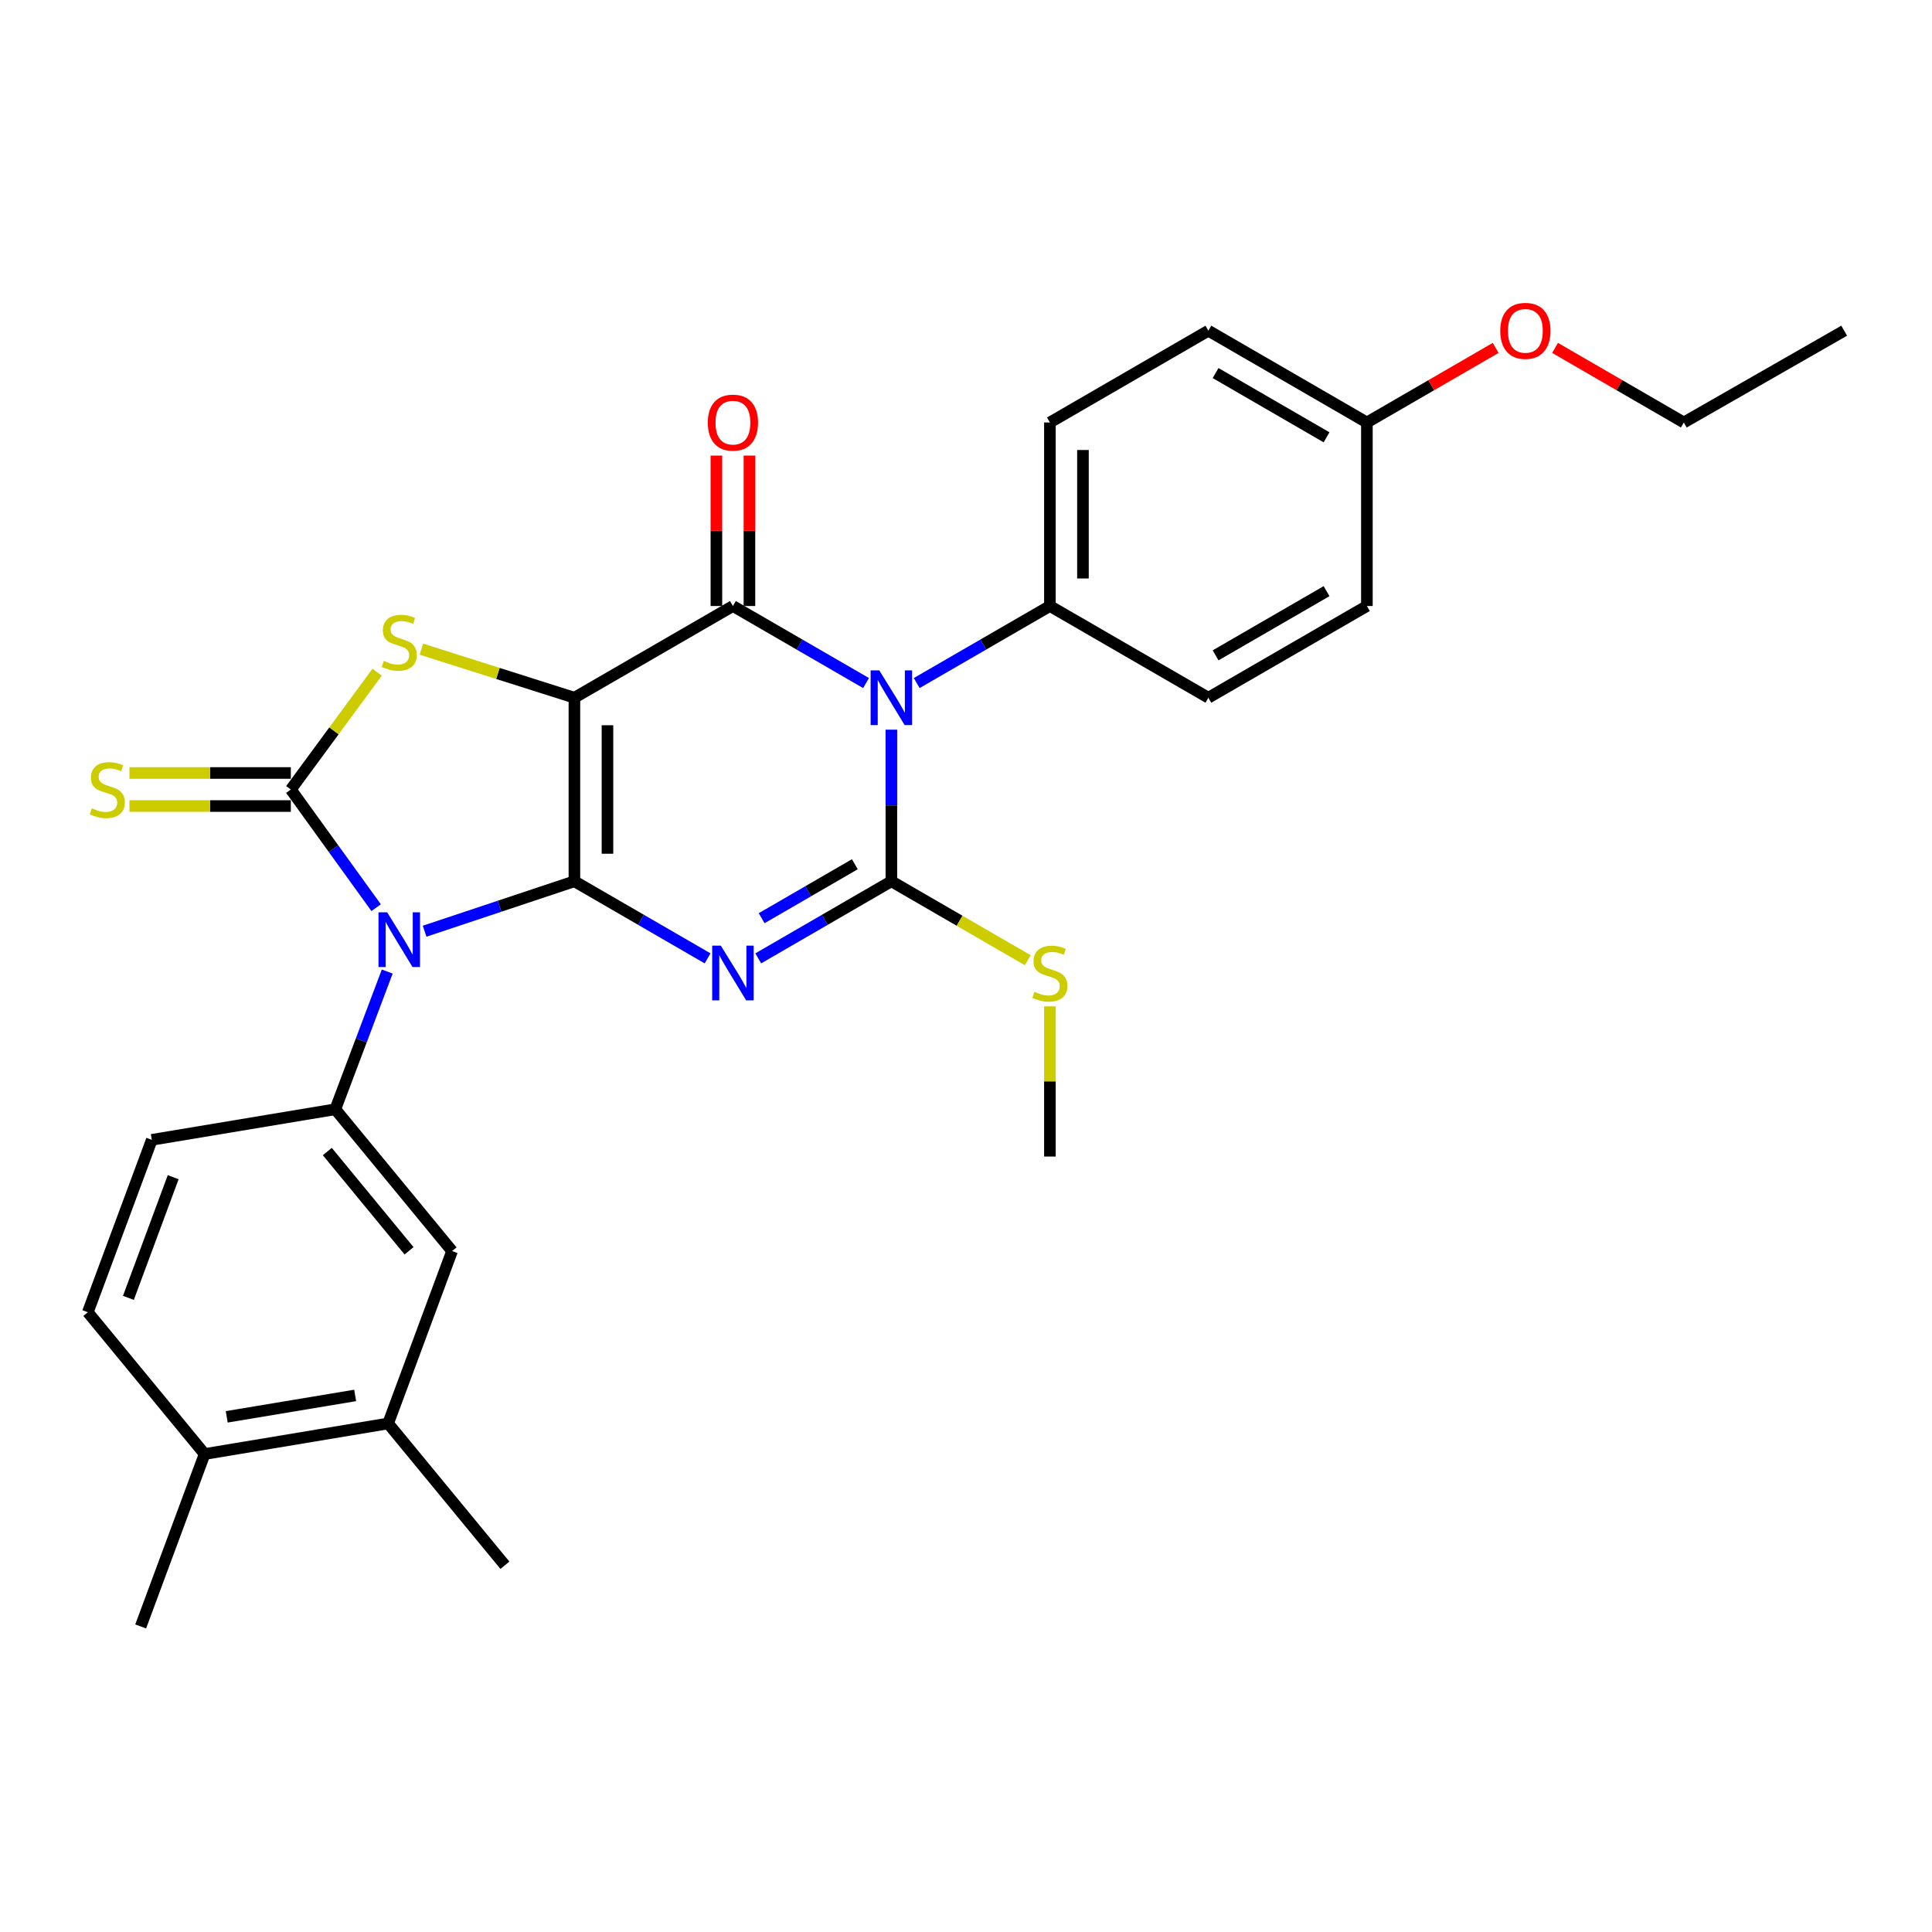 <?xml version='1.0' encoding='iso-8859-1'?>
<svg version='1.1' baseProfile='full'
              xmlns='http://www.w3.org/2000/svg'
                      xmlns:rdkit='http://www.rdkit.org/xml'
                      xmlns:xlink='http://www.w3.org/1999/xlink'
                  xml:space='preserve'
width='1000px' height='1000px' viewBox='0 0 1000 1000'>
<!-- END OF HEADER -->
<rect style='opacity:1.0;fill:#FFFFFF;stroke:none' width='1000' height='1000' x='0' y='0'> </rect>
<path class='bond-0' d='M 297.316,456.144 L 297.316,361.137' style='fill:none;fill-rule:evenodd;stroke:#000000;stroke-width:6px;stroke-linecap:butt;stroke-linejoin:miter;stroke-opacity:1' />
<path class='bond-0' d='M 314.424,441.893 L 314.424,375.388' style='fill:none;fill-rule:evenodd;stroke:#000000;stroke-width:6px;stroke-linecap:butt;stroke-linejoin:miter;stroke-opacity:1' />
<path class='bond-1' d='M 297.316,456.144 L 331.782,476.097' style='fill:none;fill-rule:evenodd;stroke:#000000;stroke-width:6px;stroke-linecap:butt;stroke-linejoin:miter;stroke-opacity:1' />
<path class='bond-1' d='M 331.782,476.097 L 366.249,496.049' style='fill:none;fill-rule:evenodd;stroke:#0000FF;stroke-width:6px;stroke-linecap:butt;stroke-linejoin:miter;stroke-opacity:1' />
<path class='bond-2' d='M 297.316,456.144 L 258.548,469.068' style='fill:none;fill-rule:evenodd;stroke:#000000;stroke-width:6px;stroke-linecap:butt;stroke-linejoin:miter;stroke-opacity:1' />
<path class='bond-2' d='M 258.548,469.068 L 219.781,481.992' style='fill:none;fill-rule:evenodd;stroke:#0000FF;stroke-width:6px;stroke-linecap:butt;stroke-linejoin:miter;stroke-opacity:1' />
<path class='bond-5' d='M 297.316,361.137 L 379.359,313.671' style='fill:none;fill-rule:evenodd;stroke:#000000;stroke-width:6px;stroke-linecap:butt;stroke-linejoin:miter;stroke-opacity:1' />
<path class='bond-7' d='M 297.316,361.137 L 257.713,348.57' style='fill:none;fill-rule:evenodd;stroke:#000000;stroke-width:6px;stroke-linecap:butt;stroke-linejoin:miter;stroke-opacity:1' />
<path class='bond-7' d='M 257.713,348.57 L 218.11,336.003' style='fill:none;fill-rule:evenodd;stroke:#CCCC00;stroke-width:6px;stroke-linecap:butt;stroke-linejoin:miter;stroke-opacity:1' />
<path class='bond-4' d='M 392.468,496.047 L 426.921,476.096' style='fill:none;fill-rule:evenodd;stroke:#0000FF;stroke-width:6px;stroke-linecap:butt;stroke-linejoin:miter;stroke-opacity:1' />
<path class='bond-4' d='M 426.921,476.096 L 461.374,456.144' style='fill:none;fill-rule:evenodd;stroke:#000000;stroke-width:6px;stroke-linecap:butt;stroke-linejoin:miter;stroke-opacity:1' />
<path class='bond-4' d='M 394.23,475.257 L 418.347,461.291' style='fill:none;fill-rule:evenodd;stroke:#0000FF;stroke-width:6px;stroke-linecap:butt;stroke-linejoin:miter;stroke-opacity:1' />
<path class='bond-4' d='M 418.347,461.291 L 442.464,447.325' style='fill:none;fill-rule:evenodd;stroke:#000000;stroke-width:6px;stroke-linecap:butt;stroke-linejoin:miter;stroke-opacity:1' />
<path class='bond-6' d='M 194.695,469.812 L 172.611,439.231' style='fill:none;fill-rule:evenodd;stroke:#0000FF;stroke-width:6px;stroke-linecap:butt;stroke-linejoin:miter;stroke-opacity:1' />
<path class='bond-6' d='M 172.611,439.231 L 150.527,408.65' style='fill:none;fill-rule:evenodd;stroke:#000000;stroke-width:6px;stroke-linecap:butt;stroke-linejoin:miter;stroke-opacity:1' />
<path class='bond-8' d='M 200.429,502.874 L 186.993,538.514' style='fill:none;fill-rule:evenodd;stroke:#0000FF;stroke-width:6px;stroke-linecap:butt;stroke-linejoin:miter;stroke-opacity:1' />
<path class='bond-8' d='M 186.993,538.514 L 173.557,574.153' style='fill:none;fill-rule:evenodd;stroke:#000000;stroke-width:6px;stroke-linecap:butt;stroke-linejoin:miter;stroke-opacity:1' />
<path class='bond-3' d='M 461.374,377.672 L 461.374,416.908' style='fill:none;fill-rule:evenodd;stroke:#0000FF;stroke-width:6px;stroke-linecap:butt;stroke-linejoin:miter;stroke-opacity:1' />
<path class='bond-3' d='M 461.374,416.908 L 461.374,456.144' style='fill:none;fill-rule:evenodd;stroke:#000000;stroke-width:6px;stroke-linecap:butt;stroke-linejoin:miter;stroke-opacity:1' />
<path class='bond-9' d='M 474.483,353.553 L 508.955,333.612' style='fill:none;fill-rule:evenodd;stroke:#0000FF;stroke-width:6px;stroke-linecap:butt;stroke-linejoin:miter;stroke-opacity:1' />
<path class='bond-9' d='M 508.955,333.612 L 543.426,313.671' style='fill:none;fill-rule:evenodd;stroke:#000000;stroke-width:6px;stroke-linecap:butt;stroke-linejoin:miter;stroke-opacity:1' />
<path class='bond-30' d='M 448.265,353.55 L 413.812,333.611' style='fill:none;fill-rule:evenodd;stroke:#0000FF;stroke-width:6px;stroke-linecap:butt;stroke-linejoin:miter;stroke-opacity:1' />
<path class='bond-30' d='M 413.812,333.611 L 379.359,313.671' style='fill:none;fill-rule:evenodd;stroke:#000000;stroke-width:6px;stroke-linecap:butt;stroke-linejoin:miter;stroke-opacity:1' />
<path class='bond-14' d='M 461.374,456.144 L 496.675,476.578' style='fill:none;fill-rule:evenodd;stroke:#000000;stroke-width:6px;stroke-linecap:butt;stroke-linejoin:miter;stroke-opacity:1' />
<path class='bond-14' d='M 496.675,476.578 L 531.976,497.011' style='fill:none;fill-rule:evenodd;stroke:#CCCC00;stroke-width:6px;stroke-linecap:butt;stroke-linejoin:miter;stroke-opacity:1' />
<path class='bond-12' d='M 387.913,313.671 L 387.913,274.74' style='fill:none;fill-rule:evenodd;stroke:#000000;stroke-width:6px;stroke-linecap:butt;stroke-linejoin:miter;stroke-opacity:1' />
<path class='bond-12' d='M 387.913,274.74 L 387.913,235.808' style='fill:none;fill-rule:evenodd;stroke:#FF0000;stroke-width:6px;stroke-linecap:butt;stroke-linejoin:miter;stroke-opacity:1' />
<path class='bond-12' d='M 370.805,313.671 L 370.805,274.74' style='fill:none;fill-rule:evenodd;stroke:#000000;stroke-width:6px;stroke-linecap:butt;stroke-linejoin:miter;stroke-opacity:1' />
<path class='bond-12' d='M 370.805,274.74 L 370.805,235.808' style='fill:none;fill-rule:evenodd;stroke:#FF0000;stroke-width:6px;stroke-linecap:butt;stroke-linejoin:miter;stroke-opacity:1' />
<path class='bond-10' d='M 150.527,400.096 L 108.76,400.096' style='fill:none;fill-rule:evenodd;stroke:#000000;stroke-width:6px;stroke-linecap:butt;stroke-linejoin:miter;stroke-opacity:1' />
<path class='bond-10' d='M 108.76,400.096 L 66.994,400.096' style='fill:none;fill-rule:evenodd;stroke:#CCCC00;stroke-width:6px;stroke-linecap:butt;stroke-linejoin:miter;stroke-opacity:1' />
<path class='bond-10' d='M 150.527,417.204 L 108.76,417.204' style='fill:none;fill-rule:evenodd;stroke:#000000;stroke-width:6px;stroke-linecap:butt;stroke-linejoin:miter;stroke-opacity:1' />
<path class='bond-10' d='M 108.76,417.204 L 66.994,417.204' style='fill:none;fill-rule:evenodd;stroke:#CCCC00;stroke-width:6px;stroke-linecap:butt;stroke-linejoin:miter;stroke-opacity:1' />
<path class='bond-29' d='M 150.527,408.65 L 172.866,378.288' style='fill:none;fill-rule:evenodd;stroke:#000000;stroke-width:6px;stroke-linecap:butt;stroke-linejoin:miter;stroke-opacity:1' />
<path class='bond-29' d='M 172.866,378.288 L 195.204,347.926' style='fill:none;fill-rule:evenodd;stroke:#CCCC00;stroke-width:6px;stroke-linecap:butt;stroke-linejoin:miter;stroke-opacity:1' />
<path class='bond-11' d='M 173.557,574.153 L 233.996,647.547' style='fill:none;fill-rule:evenodd;stroke:#000000;stroke-width:6px;stroke-linecap:butt;stroke-linejoin:miter;stroke-opacity:1' />
<path class='bond-11' d='M 169.416,596.038 L 211.724,647.413' style='fill:none;fill-rule:evenodd;stroke:#000000;stroke-width:6px;stroke-linecap:butt;stroke-linejoin:miter;stroke-opacity:1' />
<path class='bond-15' d='M 173.557,574.153 L 78.568,589.978' style='fill:none;fill-rule:evenodd;stroke:#000000;stroke-width:6px;stroke-linecap:butt;stroke-linejoin:miter;stroke-opacity:1' />
<path class='bond-18' d='M 543.426,313.671 L 543.426,218.673' style='fill:none;fill-rule:evenodd;stroke:#000000;stroke-width:6px;stroke-linecap:butt;stroke-linejoin:miter;stroke-opacity:1' />
<path class='bond-18' d='M 560.534,299.422 L 560.534,232.923' style='fill:none;fill-rule:evenodd;stroke:#000000;stroke-width:6px;stroke-linecap:butt;stroke-linejoin:miter;stroke-opacity:1' />
<path class='bond-19' d='M 543.426,313.671 L 625.451,361.137' style='fill:none;fill-rule:evenodd;stroke:#000000;stroke-width:6px;stroke-linecap:butt;stroke-linejoin:miter;stroke-opacity:1' />
<path class='bond-13' d='M 233.996,647.547 L 200.892,736.776' style='fill:none;fill-rule:evenodd;stroke:#000000;stroke-width:6px;stroke-linecap:butt;stroke-linejoin:miter;stroke-opacity:1' />
<path class='bond-24' d='M 200.892,736.776 L 261.341,810.17' style='fill:none;fill-rule:evenodd;stroke:#000000;stroke-width:6px;stroke-linecap:butt;stroke-linejoin:miter;stroke-opacity:1' />
<path class='bond-31' d='M 200.892,736.776 L 105.913,752.601' style='fill:none;fill-rule:evenodd;stroke:#000000;stroke-width:6px;stroke-linecap:butt;stroke-linejoin:miter;stroke-opacity:1' />
<path class='bond-31' d='M 183.833,722.274 L 117.348,733.352' style='fill:none;fill-rule:evenodd;stroke:#000000;stroke-width:6px;stroke-linecap:butt;stroke-linejoin:miter;stroke-opacity:1' />
<path class='bond-26' d='M 543.426,520.893 L 543.426,559.76' style='fill:none;fill-rule:evenodd;stroke:#CCCC00;stroke-width:6px;stroke-linecap:butt;stroke-linejoin:miter;stroke-opacity:1' />
<path class='bond-26' d='M 543.426,559.76 L 543.426,598.627' style='fill:none;fill-rule:evenodd;stroke:#000000;stroke-width:6px;stroke-linecap:butt;stroke-linejoin:miter;stroke-opacity:1' />
<path class='bond-17' d='M 78.568,589.978 L 45.455,679.207' style='fill:none;fill-rule:evenodd;stroke:#000000;stroke-width:6px;stroke-linecap:butt;stroke-linejoin:miter;stroke-opacity:1' />
<path class='bond-17' d='M 89.641,609.315 L 66.461,671.775' style='fill:none;fill-rule:evenodd;stroke:#000000;stroke-width:6px;stroke-linecap:butt;stroke-linejoin:miter;stroke-opacity:1' />
<path class='bond-16' d='M 105.913,752.601 L 45.455,679.207' style='fill:none;fill-rule:evenodd;stroke:#000000;stroke-width:6px;stroke-linecap:butt;stroke-linejoin:miter;stroke-opacity:1' />
<path class='bond-25' d='M 105.913,752.601 L 72.818,841.849' style='fill:none;fill-rule:evenodd;stroke:#000000;stroke-width:6px;stroke-linecap:butt;stroke-linejoin:miter;stroke-opacity:1' />
<path class='bond-21' d='M 543.426,218.673 L 625.451,171.17' style='fill:none;fill-rule:evenodd;stroke:#000000;stroke-width:6px;stroke-linecap:butt;stroke-linejoin:miter;stroke-opacity:1' />
<path class='bond-22' d='M 625.451,361.137 L 707.503,313.671' style='fill:none;fill-rule:evenodd;stroke:#000000;stroke-width:6px;stroke-linecap:butt;stroke-linejoin:miter;stroke-opacity:1' />
<path class='bond-22' d='M 629.192,339.208 L 686.629,305.982' style='fill:none;fill-rule:evenodd;stroke:#000000;stroke-width:6px;stroke-linecap:butt;stroke-linejoin:miter;stroke-opacity:1' />
<path class='bond-20' d='M 707.503,218.673 L 707.503,313.671' style='fill:none;fill-rule:evenodd;stroke:#000000;stroke-width:6px;stroke-linecap:butt;stroke-linejoin:miter;stroke-opacity:1' />
<path class='bond-23' d='M 707.503,218.673 L 740.831,199.372' style='fill:none;fill-rule:evenodd;stroke:#000000;stroke-width:6px;stroke-linecap:butt;stroke-linejoin:miter;stroke-opacity:1' />
<path class='bond-23' d='M 740.831,199.372 L 774.158,180.071' style='fill:none;fill-rule:evenodd;stroke:#FF0000;stroke-width:6px;stroke-linecap:butt;stroke-linejoin:miter;stroke-opacity:1' />
<path class='bond-32' d='M 707.503,218.673 L 625.451,171.17' style='fill:none;fill-rule:evenodd;stroke:#000000;stroke-width:6px;stroke-linecap:butt;stroke-linejoin:miter;stroke-opacity:1' />
<path class='bond-32' d='M 686.624,226.354 L 629.187,193.101' style='fill:none;fill-rule:evenodd;stroke:#000000;stroke-width:6px;stroke-linecap:butt;stroke-linejoin:miter;stroke-opacity:1' />
<path class='bond-27' d='M 804.897,180.072 L 838.22,199.373' style='fill:none;fill-rule:evenodd;stroke:#FF0000;stroke-width:6px;stroke-linecap:butt;stroke-linejoin:miter;stroke-opacity:1' />
<path class='bond-27' d='M 838.22,199.373 L 871.542,218.673' style='fill:none;fill-rule:evenodd;stroke:#000000;stroke-width:6px;stroke-linecap:butt;stroke-linejoin:miter;stroke-opacity:1' />
<path class='bond-28' d='M 871.542,218.673 L 954.545,171.17' style='fill:none;fill-rule:evenodd;stroke:#000000;stroke-width:6px;stroke-linecap:butt;stroke-linejoin:miter;stroke-opacity:1' />
<path  class='atom-2' d='M 373.099 489.479
L 382.379 504.479
Q 383.299 505.959, 384.779 508.639
Q 386.259 511.319, 386.339 511.479
L 386.339 489.479
L 390.099 489.479
L 390.099 517.799
L 386.219 517.799
L 376.259 501.399
Q 375.099 499.479, 373.859 497.279
Q 372.659 495.079, 372.299 494.399
L 372.299 517.799
L 368.619 517.799
L 368.619 489.479
L 373.099 489.479
' fill='#0000FF'/>
<path  class='atom-3' d='M 200.392 472.209
L 209.672 487.209
Q 210.592 488.689, 212.072 491.369
Q 213.552 494.049, 213.632 494.209
L 213.632 472.209
L 217.392 472.209
L 217.392 500.529
L 213.512 500.529
L 203.552 484.129
Q 202.392 482.209, 201.152 480.009
Q 199.952 477.809, 199.592 477.129
L 199.592 500.529
L 195.912 500.529
L 195.912 472.209
L 200.392 472.209
' fill='#0000FF'/>
<path  class='atom-4' d='M 455.114 346.977
L 464.394 361.977
Q 465.314 363.457, 466.794 366.137
Q 468.274 368.817, 468.354 368.977
L 468.354 346.977
L 472.114 346.977
L 472.114 375.297
L 468.234 375.297
L 458.274 358.897
Q 457.114 356.977, 455.874 354.777
Q 454.674 352.577, 454.314 351.897
L 454.314 375.297
L 450.634 375.297
L 450.634 346.977
L 455.114 346.977
' fill='#0000FF'/>
<path  class='atom-8' d='M 198.652 342.087
Q 198.972 342.207, 200.292 342.767
Q 201.612 343.327, 203.052 343.687
Q 204.532 344.007, 205.972 344.007
Q 208.652 344.007, 210.212 342.727
Q 211.772 341.407, 211.772 339.127
Q 211.772 337.567, 210.972 336.607
Q 210.212 335.647, 209.012 335.127
Q 207.812 334.607, 205.812 334.007
Q 203.292 333.247, 201.772 332.527
Q 200.292 331.807, 199.212 330.287
Q 198.172 328.767, 198.172 326.207
Q 198.172 322.647, 200.572 320.447
Q 203.012 318.247, 207.812 318.247
Q 211.092 318.247, 214.812 319.807
L 213.892 322.887
Q 210.492 321.487, 207.932 321.487
Q 205.172 321.487, 203.652 322.647
Q 202.132 323.767, 202.172 325.727
Q 202.172 327.247, 202.932 328.167
Q 203.732 329.087, 204.852 329.607
Q 206.012 330.127, 207.932 330.727
Q 210.492 331.527, 212.012 332.327
Q 213.532 333.127, 214.612 334.767
Q 215.732 336.367, 215.732 339.127
Q 215.732 343.047, 213.092 345.167
Q 210.492 347.247, 206.132 347.247
Q 203.612 347.247, 201.692 346.687
Q 199.812 346.167, 197.572 345.247
L 198.652 342.087
' fill='#CCCC00'/>
<path  class='atom-11' d='M 47.539 418.37
Q 47.859 418.49, 49.179 419.05
Q 50.499 419.61, 51.939 419.97
Q 53.419 420.29, 54.859 420.29
Q 57.539 420.29, 59.099 419.01
Q 60.659 417.69, 60.659 415.41
Q 60.659 413.85, 59.859 412.89
Q 59.099 411.93, 57.899 411.41
Q 56.699 410.89, 54.699 410.29
Q 52.179 409.53, 50.659 408.81
Q 49.179 408.09, 48.099 406.57
Q 47.059 405.05, 47.059 402.49
Q 47.059 398.93, 49.459 396.73
Q 51.899 394.53, 56.699 394.53
Q 59.979 394.53, 63.699 396.09
L 62.779 399.17
Q 59.379 397.77, 56.819 397.77
Q 54.059 397.77, 52.539 398.93
Q 51.019 400.05, 51.059 402.01
Q 51.059 403.53, 51.819 404.45
Q 52.619 405.37, 53.739 405.89
Q 54.899 406.41, 56.819 407.01
Q 59.379 407.81, 60.899 408.61
Q 62.419 409.41, 63.499 411.05
Q 64.619 412.65, 64.619 415.41
Q 64.619 419.33, 61.979 421.45
Q 59.379 423.53, 55.019 423.53
Q 52.499 423.53, 50.579 422.97
Q 48.699 422.45, 46.459 421.53
L 47.539 418.37
' fill='#CCCC00'/>
<path  class='atom-13' d='M 366.359 218.753
Q 366.359 211.953, 369.719 208.153
Q 373.079 204.353, 379.359 204.353
Q 385.639 204.353, 388.999 208.153
Q 392.359 211.953, 392.359 218.753
Q 392.359 225.633, 388.959 229.553
Q 385.559 233.433, 379.359 233.433
Q 373.119 233.433, 369.719 229.553
Q 366.359 225.673, 366.359 218.753
M 379.359 230.233
Q 383.679 230.233, 385.999 227.353
Q 388.359 224.433, 388.359 218.753
Q 388.359 213.193, 385.999 210.393
Q 383.679 207.553, 379.359 207.553
Q 375.039 207.553, 372.679 210.353
Q 370.359 213.153, 370.359 218.753
Q 370.359 224.473, 372.679 227.353
Q 375.039 230.233, 379.359 230.233
' fill='#FF0000'/>
<path  class='atom-15' d='M 535.426 513.359
Q 535.746 513.479, 537.066 514.039
Q 538.386 514.599, 539.826 514.959
Q 541.306 515.279, 542.746 515.279
Q 545.426 515.279, 546.986 513.999
Q 548.546 512.679, 548.546 510.399
Q 548.546 508.839, 547.746 507.879
Q 546.986 506.919, 545.786 506.399
Q 544.586 505.879, 542.586 505.279
Q 540.066 504.519, 538.546 503.799
Q 537.066 503.079, 535.986 501.559
Q 534.946 500.039, 534.946 497.479
Q 534.946 493.919, 537.346 491.719
Q 539.786 489.519, 544.586 489.519
Q 547.866 489.519, 551.586 491.079
L 550.666 494.159
Q 547.266 492.759, 544.706 492.759
Q 541.946 492.759, 540.426 493.919
Q 538.906 495.039, 538.946 496.999
Q 538.946 498.519, 539.706 499.439
Q 540.506 500.359, 541.626 500.879
Q 542.786 501.399, 544.706 501.999
Q 547.266 502.799, 548.786 503.599
Q 550.306 504.399, 551.386 506.039
Q 552.506 507.639, 552.506 510.399
Q 552.506 514.319, 549.866 516.439
Q 547.266 518.519, 542.906 518.519
Q 540.386 518.519, 538.466 517.959
Q 536.586 517.439, 534.346 516.519
L 535.426 513.359
' fill='#CCCC00'/>
<path  class='atom-24' d='M 776.528 171.25
Q 776.528 164.45, 779.888 160.65
Q 783.248 156.85, 789.528 156.85
Q 795.808 156.85, 799.168 160.65
Q 802.528 164.45, 802.528 171.25
Q 802.528 178.13, 799.128 182.05
Q 795.728 185.93, 789.528 185.93
Q 783.288 185.93, 779.888 182.05
Q 776.528 178.17, 776.528 171.25
M 789.528 182.73
Q 793.848 182.73, 796.168 179.85
Q 798.528 176.93, 798.528 171.25
Q 798.528 165.69, 796.168 162.89
Q 793.848 160.05, 789.528 160.05
Q 785.208 160.05, 782.848 162.85
Q 780.528 165.65, 780.528 171.25
Q 780.528 176.97, 782.848 179.85
Q 785.208 182.73, 789.528 182.73
' fill='#FF0000'/>
</svg>
